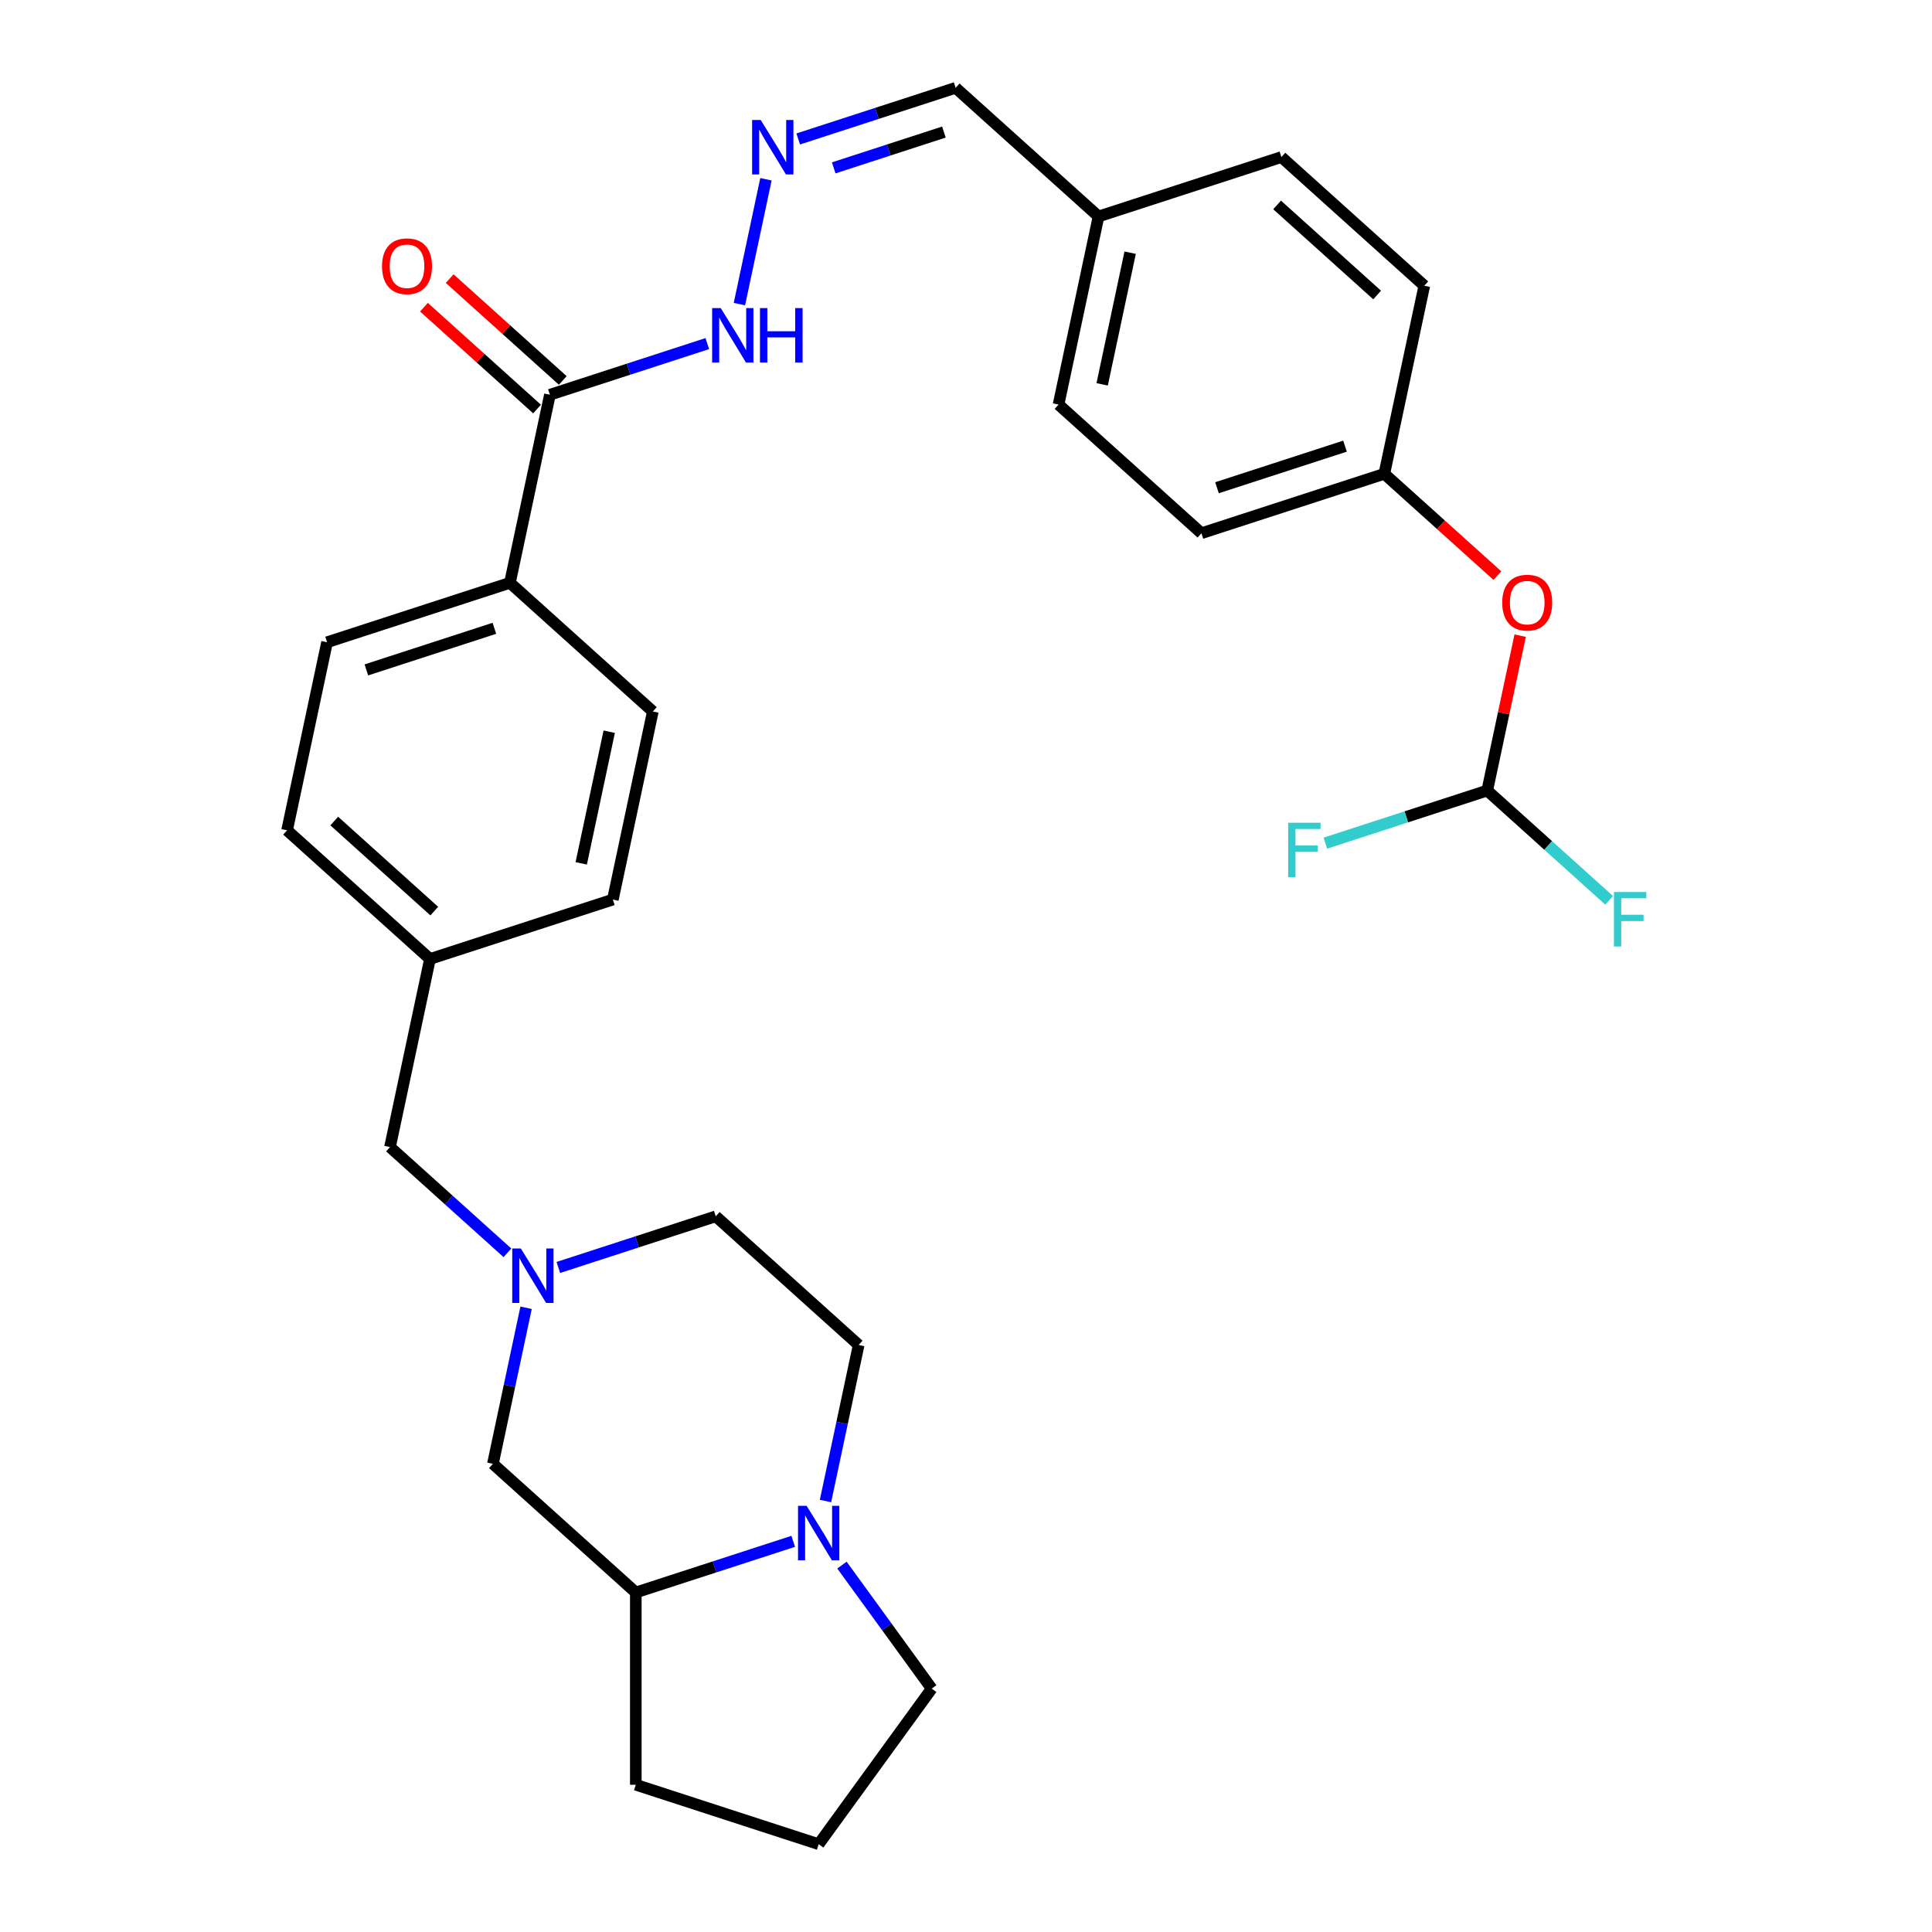 <?xml version='1.0' encoding='iso-8859-1'?>
<svg version='1.1' baseProfile='full'
              xmlns='http://www.w3.org/2000/svg'
                      xmlns:rdkit='http://www.rdkit.org/xml'
                      xmlns:xlink='http://www.w3.org/1999/xlink'
                  xml:space='preserve'
width='1000px' height='1000px' viewBox='0 0 1000 1000'>
<!-- END OF HEADER -->
<rect style='opacity:1.0;fill:#FFFFFF;stroke:none' width='1000' height='1000' x='0' y='0'> </rect>
<path class='bond-2' d='M 410.571,797.79 L 369.832,811.027' style='fill:none;fill-rule:evenodd;stroke:#0000FF;stroke-width:6px;stroke-linecap:butt;stroke-linejoin:miter;stroke-opacity:1' />
<path class='bond-2' d='M 369.832,811.027 L 329.094,824.264' style='fill:none;fill-rule:evenodd;stroke:#000000;stroke-width:6px;stroke-linecap:butt;stroke-linejoin:miter;stroke-opacity:1' />
<path class='bond-8' d='M 427.273,776.928 L 435.857,736.543' style='fill:none;fill-rule:evenodd;stroke:#0000FF;stroke-width:6px;stroke-linecap:butt;stroke-linejoin:miter;stroke-opacity:1' />
<path class='bond-8' d='M 435.857,736.543 L 444.441,696.158' style='fill:none;fill-rule:evenodd;stroke:#000000;stroke-width:6px;stroke-linecap:butt;stroke-linejoin:miter;stroke-opacity:1' />
<path class='bond-23' d='M 435.795,810.09 L 459.022,842.059' style='fill:none;fill-rule:evenodd;stroke:#0000FF;stroke-width:6px;stroke-linecap:butt;stroke-linejoin:miter;stroke-opacity:1' />
<path class='bond-23' d='M 459.022,842.059 L 482.248,874.027' style='fill:none;fill-rule:evenodd;stroke:#000000;stroke-width:6px;stroke-linecap:butt;stroke-linejoin:miter;stroke-opacity:1' />
<path class='bond-0' d='M 289.001,656.035 L 329.74,642.799' style='fill:none;fill-rule:evenodd;stroke:#0000FF;stroke-width:6px;stroke-linecap:butt;stroke-linejoin:miter;stroke-opacity:1' />
<path class='bond-0' d='M 329.74,642.799 L 370.479,629.562' style='fill:none;fill-rule:evenodd;stroke:#000000;stroke-width:6px;stroke-linecap:butt;stroke-linejoin:miter;stroke-opacity:1' />
<path class='bond-11' d='M 262.647,648.452 L 232.254,621.087' style='fill:none;fill-rule:evenodd;stroke:#0000FF;stroke-width:6px;stroke-linecap:butt;stroke-linejoin:miter;stroke-opacity:1' />
<path class='bond-11' d='M 232.254,621.087 L 201.862,593.721' style='fill:none;fill-rule:evenodd;stroke:#000000;stroke-width:6px;stroke-linecap:butt;stroke-linejoin:miter;stroke-opacity:1' />
<path class='bond-31' d='M 272.3,676.898 L 263.715,717.283' style='fill:none;fill-rule:evenodd;stroke:#0000FF;stroke-width:6px;stroke-linecap:butt;stroke-linejoin:miter;stroke-opacity:1' />
<path class='bond-31' d='M 263.715,717.283 L 255.131,757.668' style='fill:none;fill-rule:evenodd;stroke:#000000;stroke-width:6px;stroke-linecap:butt;stroke-linejoin:miter;stroke-opacity:1' />
<path class='bond-1' d='M 284.632,204.316 L 263.94,301.667' style='fill:none;fill-rule:evenodd;stroke:#000000;stroke-width:6px;stroke-linecap:butt;stroke-linejoin:miter;stroke-opacity:1' />
<path class='bond-7' d='M 284.632,204.316 L 325.371,191.079' style='fill:none;fill-rule:evenodd;stroke:#000000;stroke-width:6px;stroke-linecap:butt;stroke-linejoin:miter;stroke-opacity:1' />
<path class='bond-7' d='M 325.371,191.079 L 366.11,177.843' style='fill:none;fill-rule:evenodd;stroke:#0000FF;stroke-width:6px;stroke-linecap:butt;stroke-linejoin:miter;stroke-opacity:1' />
<path class='bond-9' d='M 291.292,196.92 L 262.024,170.567' style='fill:none;fill-rule:evenodd;stroke:#000000;stroke-width:6px;stroke-linecap:butt;stroke-linejoin:miter;stroke-opacity:1' />
<path class='bond-9' d='M 262.024,170.567 L 232.756,144.214' style='fill:none;fill-rule:evenodd;stroke:#FF0000;stroke-width:6px;stroke-linecap:butt;stroke-linejoin:miter;stroke-opacity:1' />
<path class='bond-9' d='M 277.973,211.712 L 248.705,185.36' style='fill:none;fill-rule:evenodd;stroke:#000000;stroke-width:6px;stroke-linecap:butt;stroke-linejoin:miter;stroke-opacity:1' />
<path class='bond-9' d='M 248.705,185.36 L 219.437,159.007' style='fill:none;fill-rule:evenodd;stroke:#FF0000;stroke-width:6px;stroke-linecap:butt;stroke-linejoin:miter;stroke-opacity:1' />
<path class='bond-4' d='M 329.094,824.264 L 255.131,757.668' style='fill:none;fill-rule:evenodd;stroke:#000000;stroke-width:6px;stroke-linecap:butt;stroke-linejoin:miter;stroke-opacity:1' />
<path class='bond-28' d='M 329.094,824.264 L 329.094,923.79' style='fill:none;fill-rule:evenodd;stroke:#000000;stroke-width:6px;stroke-linecap:butt;stroke-linejoin:miter;stroke-opacity:1' />
<path class='bond-3' d='M 396.455,92.791 L 382.721,157.404' style='fill:none;fill-rule:evenodd;stroke:#0000FF;stroke-width:6px;stroke-linecap:butt;stroke-linejoin:miter;stroke-opacity:1' />
<path class='bond-15' d='M 413.157,71.928 L 453.896,58.691' style='fill:none;fill-rule:evenodd;stroke:#0000FF;stroke-width:6px;stroke-linecap:butt;stroke-linejoin:miter;stroke-opacity:1' />
<path class='bond-15' d='M 453.896,58.691 L 494.635,45.455' style='fill:none;fill-rule:evenodd;stroke:#000000;stroke-width:6px;stroke-linecap:butt;stroke-linejoin:miter;stroke-opacity:1' />
<path class='bond-15' d='M 431.53,86.888 L 460.047,77.622' style='fill:none;fill-rule:evenodd;stroke:#0000FF;stroke-width:6px;stroke-linecap:butt;stroke-linejoin:miter;stroke-opacity:1' />
<path class='bond-15' d='M 460.047,77.622 L 488.564,68.357' style='fill:none;fill-rule:evenodd;stroke:#000000;stroke-width:6px;stroke-linecap:butt;stroke-linejoin:miter;stroke-opacity:1' />
<path class='bond-5' d='M 769.791,409.19 L 778.312,369.103' style='fill:none;fill-rule:evenodd;stroke:#000000;stroke-width:6px;stroke-linecap:butt;stroke-linejoin:miter;stroke-opacity:1' />
<path class='bond-5' d='M 778.312,369.103 L 786.832,329.017' style='fill:none;fill-rule:evenodd;stroke:#FF0000;stroke-width:6px;stroke-linecap:butt;stroke-linejoin:miter;stroke-opacity:1' />
<path class='bond-17' d='M 769.791,409.19 L 801.338,437.595' style='fill:none;fill-rule:evenodd;stroke:#000000;stroke-width:6px;stroke-linecap:butt;stroke-linejoin:miter;stroke-opacity:1' />
<path class='bond-17' d='M 801.338,437.595 L 832.885,466' style='fill:none;fill-rule:evenodd;stroke:#33CCCC;stroke-width:6px;stroke-linecap:butt;stroke-linejoin:miter;stroke-opacity:1' />
<path class='bond-18' d='M 769.791,409.19 L 727.898,422.802' style='fill:none;fill-rule:evenodd;stroke:#000000;stroke-width:6px;stroke-linecap:butt;stroke-linejoin:miter;stroke-opacity:1' />
<path class='bond-18' d='M 727.898,422.802 L 686.005,436.413' style='fill:none;fill-rule:evenodd;stroke:#33CCCC;stroke-width:6px;stroke-linecap:butt;stroke-linejoin:miter;stroke-opacity:1' />
<path class='bond-6' d='M 263.94,301.667 L 169.285,332.423' style='fill:none;fill-rule:evenodd;stroke:#000000;stroke-width:6px;stroke-linecap:butt;stroke-linejoin:miter;stroke-opacity:1' />
<path class='bond-6' d='M 255.892,325.212 L 189.634,346.74' style='fill:none;fill-rule:evenodd;stroke:#000000;stroke-width:6px;stroke-linecap:butt;stroke-linejoin:miter;stroke-opacity:1' />
<path class='bond-32' d='M 263.94,301.667 L 337.902,368.263' style='fill:none;fill-rule:evenodd;stroke:#000000;stroke-width:6px;stroke-linecap:butt;stroke-linejoin:miter;stroke-opacity:1' />
<path class='bond-12' d='M 444.441,696.158 L 370.479,629.562' style='fill:none;fill-rule:evenodd;stroke:#000000;stroke-width:6px;stroke-linecap:butt;stroke-linejoin:miter;stroke-opacity:1' />
<path class='bond-10' d='M 775.057,297.948 L 745.789,271.595' style='fill:none;fill-rule:evenodd;stroke:#FF0000;stroke-width:6px;stroke-linecap:butt;stroke-linejoin:miter;stroke-opacity:1' />
<path class='bond-10' d='M 745.789,271.595 L 716.522,245.242' style='fill:none;fill-rule:evenodd;stroke:#000000;stroke-width:6px;stroke-linecap:butt;stroke-linejoin:miter;stroke-opacity:1' />
<path class='bond-19' d='M 201.862,593.721 L 222.554,496.37' style='fill:none;fill-rule:evenodd;stroke:#000000;stroke-width:6px;stroke-linecap:butt;stroke-linejoin:miter;stroke-opacity:1' />
<path class='bond-13' d='M 169.285,332.423 L 148.592,429.774' style='fill:none;fill-rule:evenodd;stroke:#000000;stroke-width:6px;stroke-linecap:butt;stroke-linejoin:miter;stroke-opacity:1' />
<path class='bond-14' d='M 337.902,368.263 L 317.209,465.615' style='fill:none;fill-rule:evenodd;stroke:#000000;stroke-width:6px;stroke-linecap:butt;stroke-linejoin:miter;stroke-opacity:1' />
<path class='bond-14' d='M 315.328,378.728 L 300.843,446.873' style='fill:none;fill-rule:evenodd;stroke:#000000;stroke-width:6px;stroke-linecap:butt;stroke-linejoin:miter;stroke-opacity:1' />
<path class='bond-20' d='M 494.635,45.455 L 568.597,112.05' style='fill:none;fill-rule:evenodd;stroke:#000000;stroke-width:6px;stroke-linecap:butt;stroke-linejoin:miter;stroke-opacity:1' />
<path class='bond-16' d='M 716.522,245.242 L 621.867,275.998' style='fill:none;fill-rule:evenodd;stroke:#000000;stroke-width:6px;stroke-linecap:butt;stroke-linejoin:miter;stroke-opacity:1' />
<path class='bond-16' d='M 696.172,230.925 L 629.914,252.453' style='fill:none;fill-rule:evenodd;stroke:#000000;stroke-width:6px;stroke-linecap:butt;stroke-linejoin:miter;stroke-opacity:1' />
<path class='bond-33' d='M 716.522,245.242 L 737.214,147.891' style='fill:none;fill-rule:evenodd;stroke:#000000;stroke-width:6px;stroke-linecap:butt;stroke-linejoin:miter;stroke-opacity:1' />
<path class='bond-21' d='M 222.554,496.37 L 317.209,465.615' style='fill:none;fill-rule:evenodd;stroke:#000000;stroke-width:6px;stroke-linecap:butt;stroke-linejoin:miter;stroke-opacity:1' />
<path class='bond-22' d='M 222.554,496.37 L 148.592,429.774' style='fill:none;fill-rule:evenodd;stroke:#000000;stroke-width:6px;stroke-linecap:butt;stroke-linejoin:miter;stroke-opacity:1' />
<path class='bond-22' d='M 224.779,471.588 L 173.006,424.971' style='fill:none;fill-rule:evenodd;stroke:#000000;stroke-width:6px;stroke-linecap:butt;stroke-linejoin:miter;stroke-opacity:1' />
<path class='bond-26' d='M 568.597,112.05 L 663.252,81.295' style='fill:none;fill-rule:evenodd;stroke:#000000;stroke-width:6px;stroke-linecap:butt;stroke-linejoin:miter;stroke-opacity:1' />
<path class='bond-27' d='M 568.597,112.05 L 547.904,209.402' style='fill:none;fill-rule:evenodd;stroke:#000000;stroke-width:6px;stroke-linecap:butt;stroke-linejoin:miter;stroke-opacity:1' />
<path class='bond-27' d='M 584.963,130.792 L 570.478,198.938' style='fill:none;fill-rule:evenodd;stroke:#000000;stroke-width:6px;stroke-linecap:butt;stroke-linejoin:miter;stroke-opacity:1' />
<path class='bond-29' d='M 482.248,874.027 L 423.749,954.545' style='fill:none;fill-rule:evenodd;stroke:#000000;stroke-width:6px;stroke-linecap:butt;stroke-linejoin:miter;stroke-opacity:1' />
<path class='bond-24' d='M 737.214,147.891 L 663.252,81.295' style='fill:none;fill-rule:evenodd;stroke:#000000;stroke-width:6px;stroke-linecap:butt;stroke-linejoin:miter;stroke-opacity:1' />
<path class='bond-24' d='M 712.801,152.694 L 661.027,106.077' style='fill:none;fill-rule:evenodd;stroke:#000000;stroke-width:6px;stroke-linecap:butt;stroke-linejoin:miter;stroke-opacity:1' />
<path class='bond-25' d='M 621.867,275.998 L 547.904,209.402' style='fill:none;fill-rule:evenodd;stroke:#000000;stroke-width:6px;stroke-linecap:butt;stroke-linejoin:miter;stroke-opacity:1' />
<path class='bond-30' d='M 329.094,923.79 L 423.749,954.545' style='fill:none;fill-rule:evenodd;stroke:#000000;stroke-width:6px;stroke-linecap:butt;stroke-linejoin:miter;stroke-opacity:1' />
<path  class='atom-0' d='M 417.518 779.416
L 426.754 794.345
Q 427.67 795.818, 429.143 798.485
Q 430.616 801.152, 430.695 801.312
L 430.695 779.416
L 434.438 779.416
L 434.438 807.602
L 430.576 807.602
L 420.663 791.279
Q 419.509 789.369, 418.275 787.179
Q 417.08 784.989, 416.722 784.313
L 416.722 807.602
L 413.059 807.602
L 413.059 779.416
L 417.518 779.416
' fill='#0000FF'/>
<path  class='atom-1' d='M 269.594 646.224
L 278.83 661.153
Q 279.745 662.626, 281.218 665.293
Q 282.691 667.961, 282.771 668.12
L 282.771 646.224
L 286.513 646.224
L 286.513 674.41
L 282.651 674.41
L 272.739 658.088
Q 271.584 656.177, 270.35 653.987
Q 269.156 651.798, 268.797 651.121
L 268.797 674.41
L 265.135 674.41
L 265.135 646.224
L 269.594 646.224
' fill='#0000FF'/>
<path  class='atom-4' d='M 393.749 62.117
L 402.985 77.046
Q 403.901 78.519, 405.374 81.186
Q 406.847 83.853, 406.927 84.013
L 406.927 62.117
L 410.669 62.117
L 410.669 90.303
L 406.807 90.303
L 396.894 73.98
Q 395.74 72.07, 394.506 69.88
Q 393.311 67.69, 392.953 67.014
L 392.953 90.303
L 389.291 90.303
L 389.291 62.117
L 393.749 62.117
' fill='#0000FF'/>
<path  class='atom-8' d='M 373.057 159.468
L 382.293 174.397
Q 383.208 175.87, 384.681 178.537
Q 386.154 181.205, 386.234 181.364
L 386.234 159.468
L 389.976 159.468
L 389.976 187.654
L 386.115 187.654
L 376.202 171.332
Q 375.047 169.421, 373.813 167.231
Q 372.619 165.042, 372.261 164.365
L 372.261 187.654
L 368.598 187.654
L 368.598 159.468
L 373.057 159.468
' fill='#0000FF'/>
<path  class='atom-8' d='M 393.36 159.468
L 397.182 159.468
L 397.182 171.451
L 411.593 171.451
L 411.593 159.468
L 415.415 159.468
L 415.415 187.654
L 411.593 187.654
L 411.593 174.636
L 397.182 174.636
L 397.182 187.654
L 393.36 187.654
L 393.36 159.468
' fill='#0000FF'/>
<path  class='atom-10' d='M 197.731 137.8
Q 197.731 131.032, 201.076 127.25
Q 204.42 123.468, 210.67 123.468
Q 216.92 123.468, 220.264 127.25
Q 223.608 131.032, 223.608 137.8
Q 223.608 144.647, 220.224 148.549
Q 216.84 152.41, 210.67 152.41
Q 204.459 152.41, 201.076 148.549
Q 197.731 144.687, 197.731 137.8
M 210.67 149.226
Q 214.969 149.226, 217.278 146.359
Q 219.627 143.453, 219.627 137.8
Q 219.627 132.266, 217.278 129.48
Q 214.969 126.653, 210.67 126.653
Q 206.37 126.653, 204.022 129.44
Q 201.713 132.226, 201.713 137.8
Q 201.713 143.493, 204.022 146.359
Q 206.37 149.226, 210.67 149.226
' fill='#FF0000'/>
<path  class='atom-11' d='M 777.545 311.918
Q 777.545 305.15, 780.89 301.368
Q 784.234 297.586, 790.484 297.586
Q 796.734 297.586, 800.078 301.368
Q 803.422 305.15, 803.422 311.918
Q 803.422 318.765, 800.038 322.667
Q 796.654 326.528, 790.484 326.528
Q 784.273 326.528, 780.89 322.667
Q 777.545 318.805, 777.545 311.918
M 790.484 323.344
Q 794.783 323.344, 797.092 320.477
Q 799.441 317.571, 799.441 311.918
Q 799.441 306.384, 797.092 303.598
Q 794.783 300.771, 790.484 300.771
Q 786.184 300.771, 783.835 303.558
Q 781.526 306.344, 781.526 311.918
Q 781.526 317.611, 783.835 320.477
Q 786.184 323.344, 790.484 323.344
' fill='#FF0000'/>
<path  class='atom-18' d='M 835.373 461.693
L 852.134 461.693
L 852.134 464.917
L 839.155 464.917
L 839.155 473.476
L 850.7 473.476
L 850.7 476.741
L 839.155 476.741
L 839.155 489.878
L 835.373 489.878
L 835.373 461.693
' fill='#33CCCC'/>
<path  class='atom-19' d='M 666.756 425.852
L 683.516 425.852
L 683.516 429.077
L 670.538 429.077
L 670.538 437.636
L 682.083 437.636
L 682.083 440.9
L 670.538 440.9
L 670.538 454.038
L 666.756 454.038
L 666.756 425.852
' fill='#33CCCC'/>
</svg>

